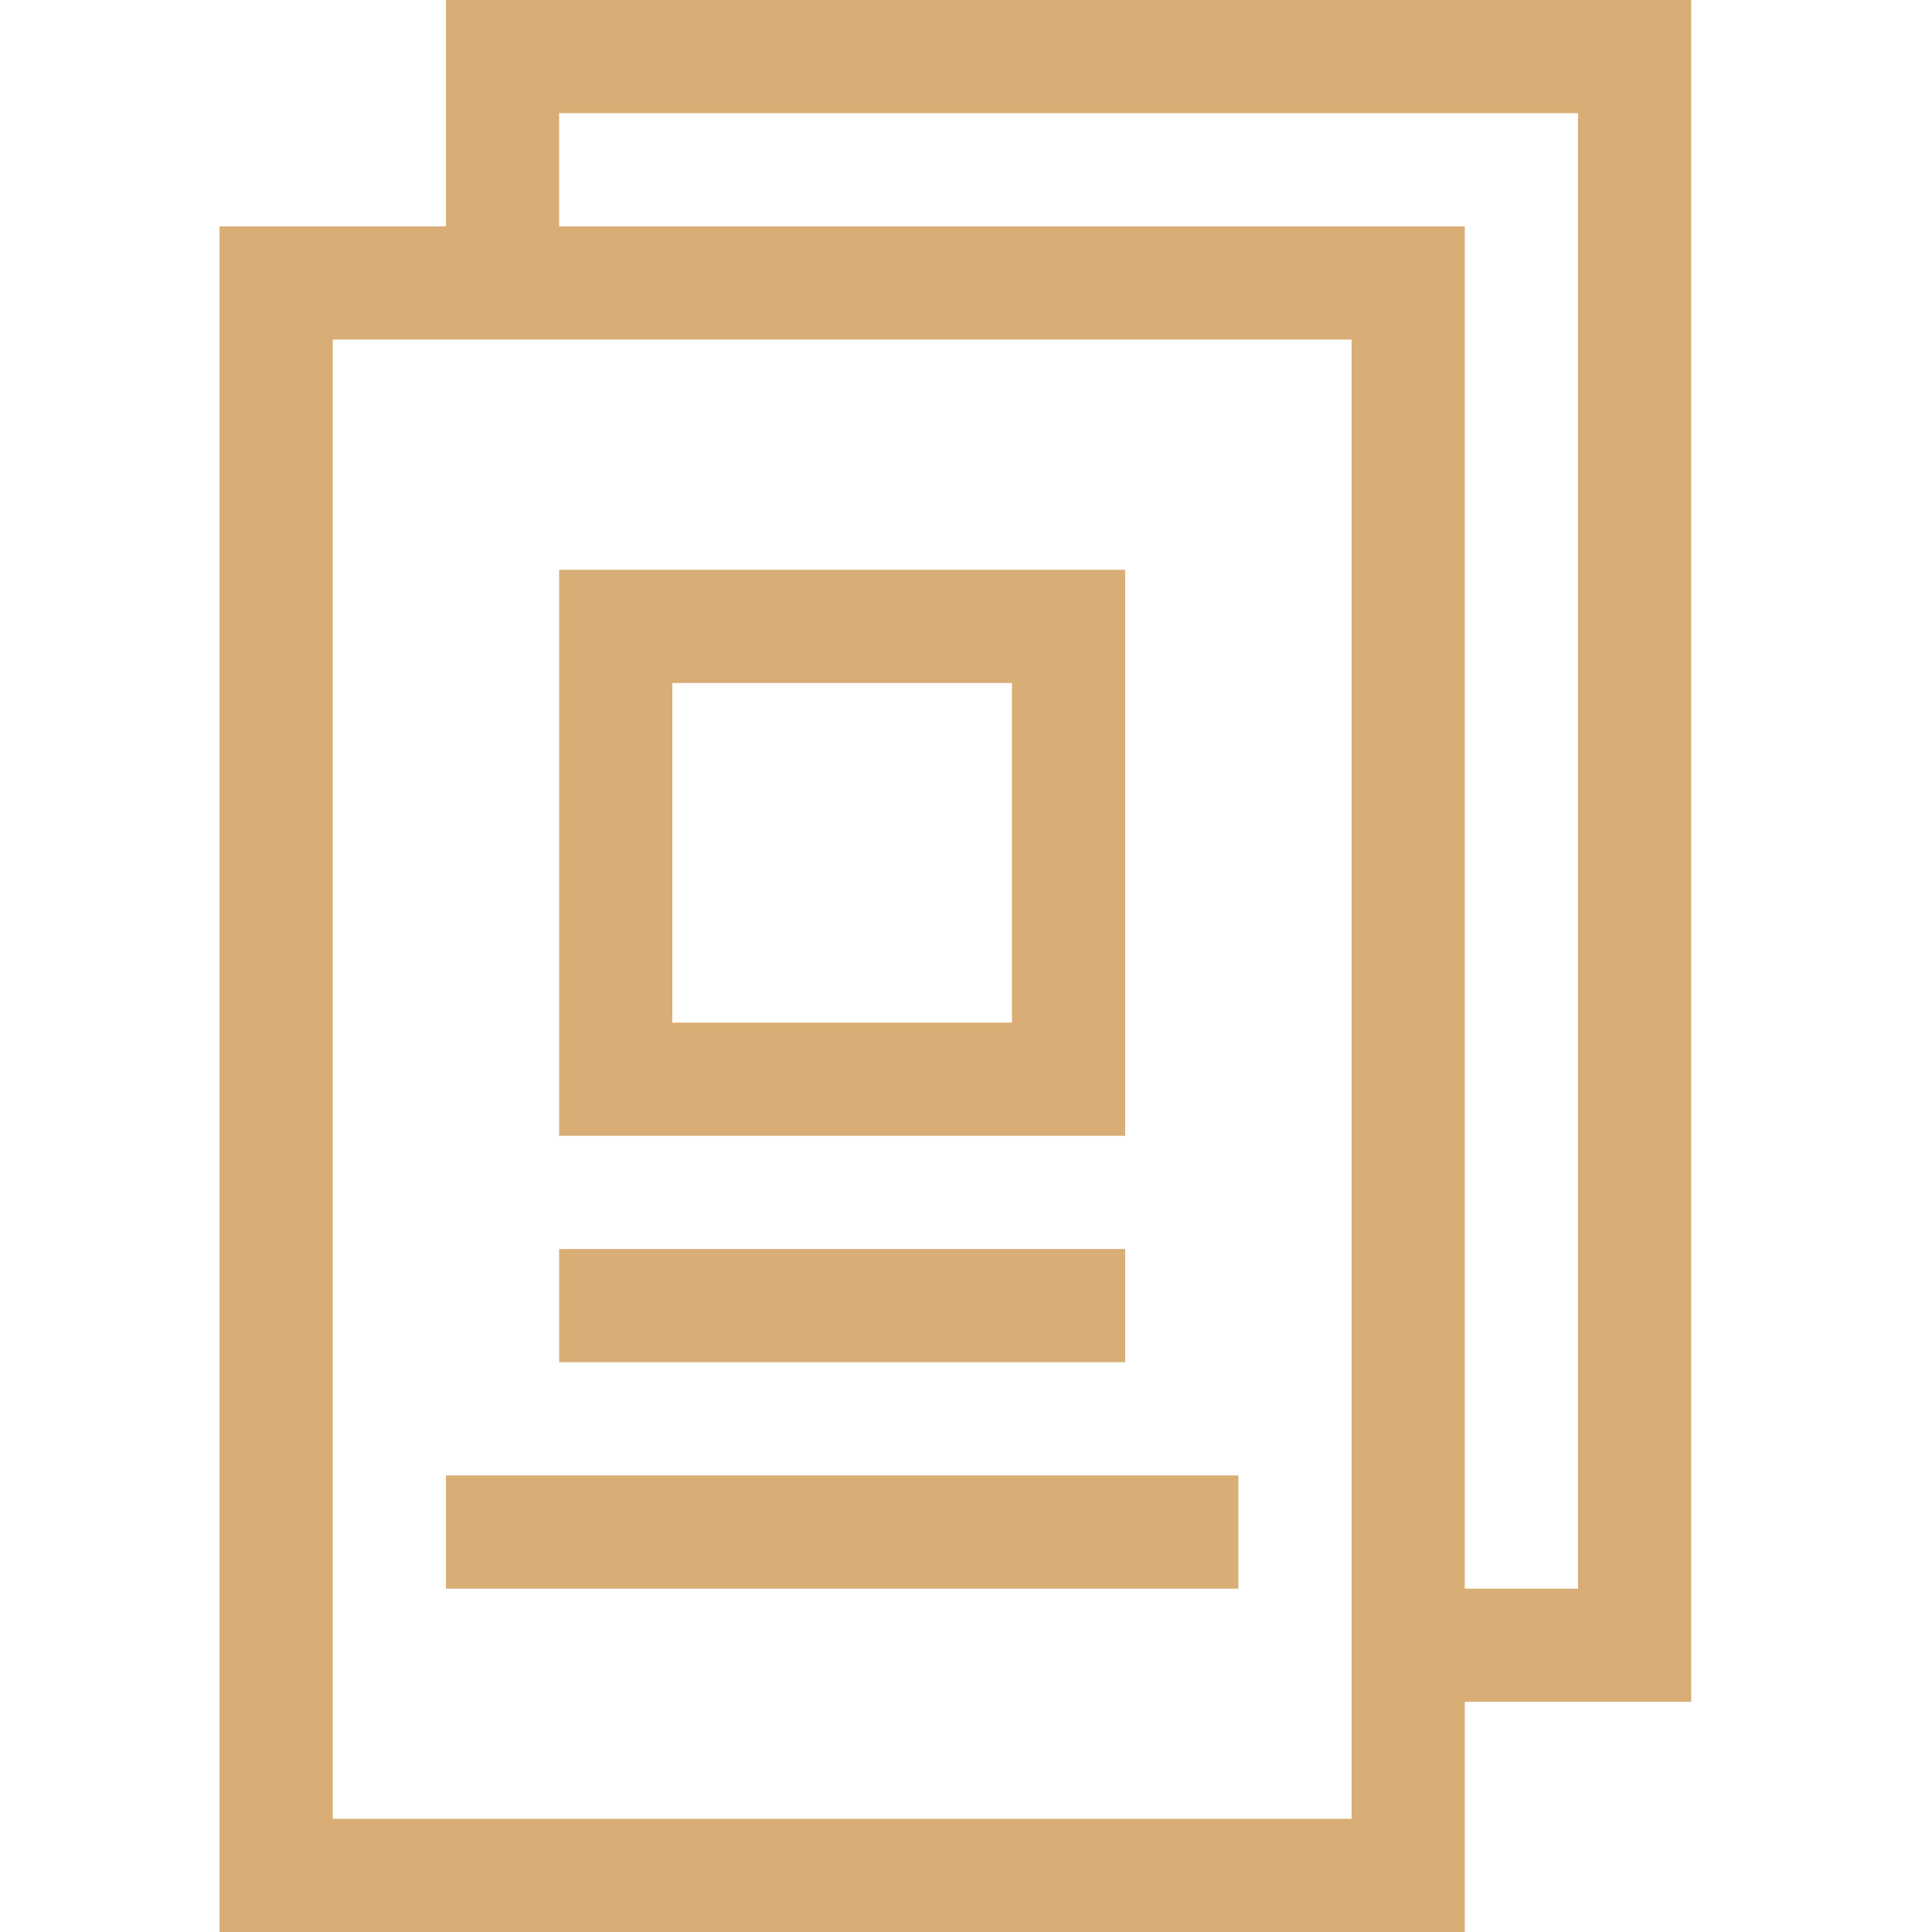 <?xml version="1.0" encoding="UTF-8"?>
<svg width="44px" height="44px" viewBox="0 0 44 44" version="1.1" xmlns="http://www.w3.org/2000/svg" xmlns:xlink="http://www.w3.org/1999/xlink">
    <title>Icon/Akt_notarialny</title>
    <g id="Icon/Akt_notarialny" stroke="none" stroke-width="1" fill="none" fill-rule="evenodd">
        <path d="M38.516,0 L38.516,38.758 L33.359,38.758 L33.359,44 L5,44 L5,5.156 L10.156,5.156 L10.156,0 L38.516,0 Z M30.781,7.734 L7.578,7.734 L7.578,41.422 L30.781,41.422 L30.781,7.734 Z M35.938,2.578 L12.734,2.578 L12.734,5.156 L33.359,5.156 L33.359,36.18 L35.938,36.18 L35.938,2.578 Z M28.203,33.602 L28.203,36.18 L10.156,36.18 L10.156,33.602 L28.203,33.602 Z M25.625,28.445 L25.625,31.023 L12.734,31.023 L12.734,28.445 L25.625,28.445 Z M25.625,12.977 L25.625,25.867 L12.734,25.867 L12.734,12.977 L25.625,12.977 Z M23.047,15.555 L15.312,15.555 L15.312,23.289 L23.047,23.289 L23.047,15.555 Z" id="Combined-Shape" fill="#D8AE76" fill-rule="nonzero"></path>
    </g>
</svg>